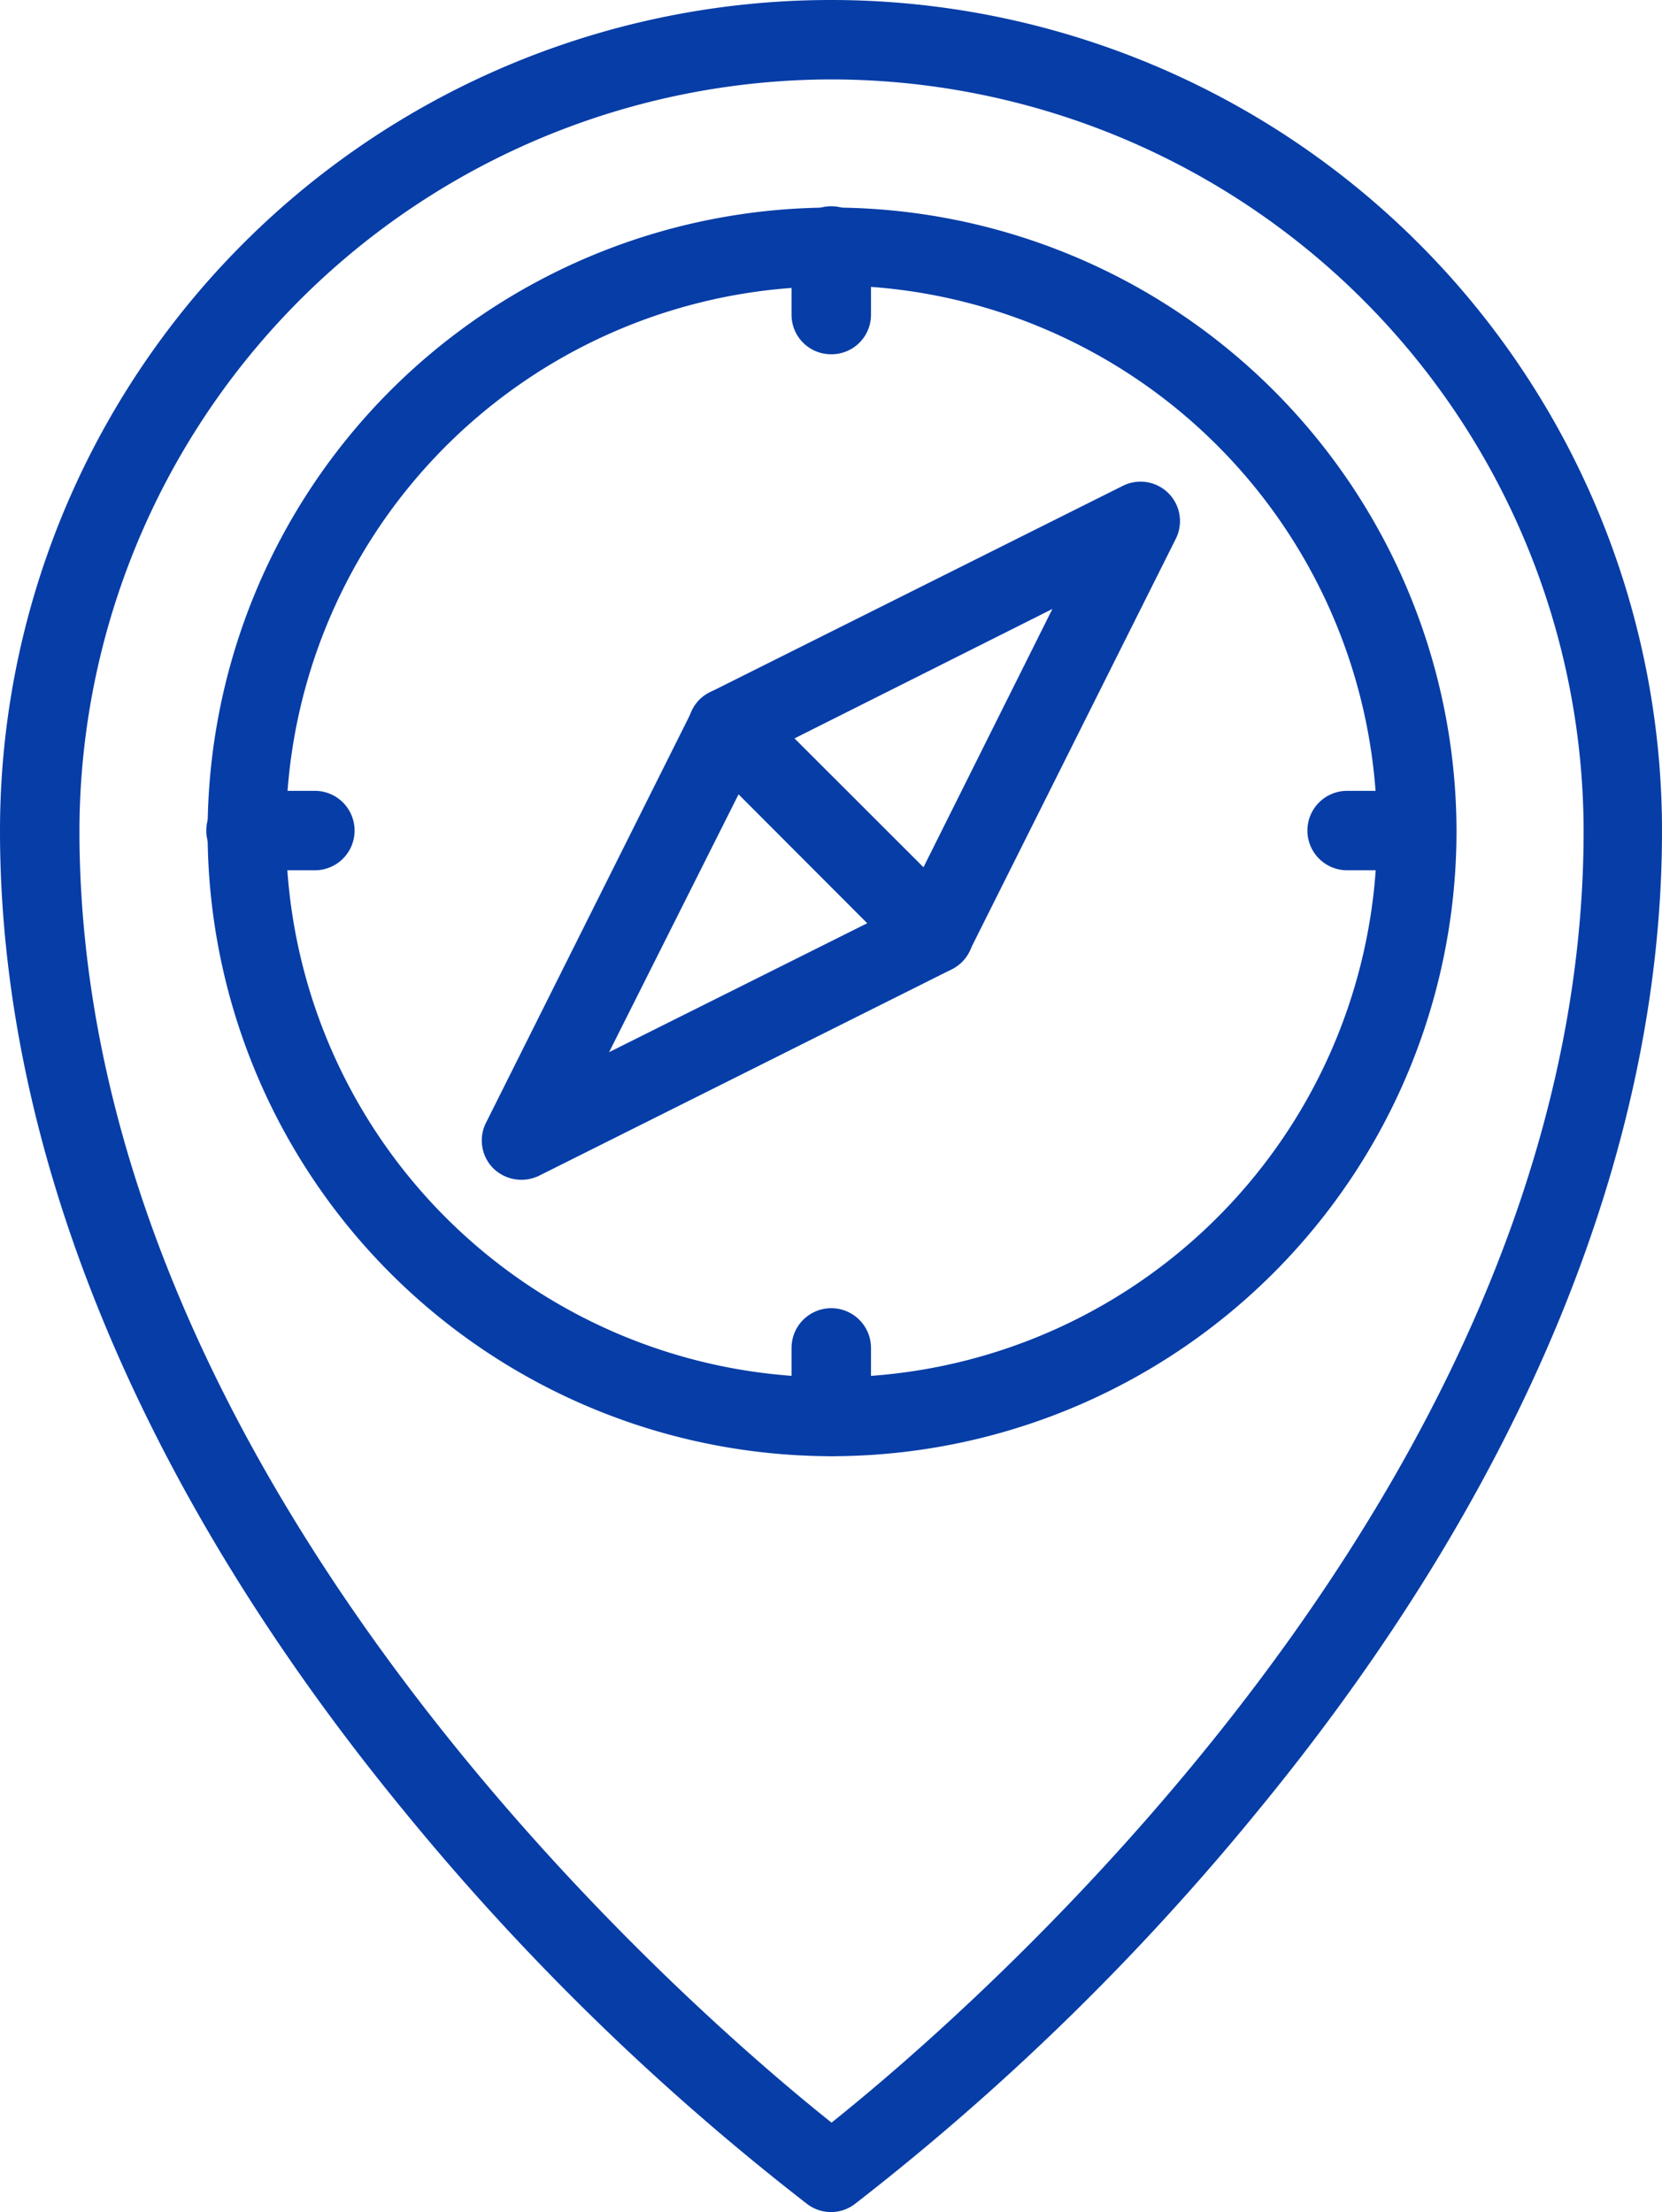 <?xml version="1.0" encoding="UTF-8" standalone="no"?>
<svg
   xmlns:dc="http://purl.org/dc/elements/1.1/"
   xmlns:cc="http://creativecommons.org/ns#"
   xmlns:rdf="http://www.w3.org/1999/02/22-rdf-syntax-ns#"
   xmlns:svg="http://www.w3.org/2000/svg"
   xmlns="http://www.w3.org/2000/svg"
   xmlns:sodipodi="http://sodipodi.sourceforge.net/DTD/sodipodi-0.dtd"
   xmlns:inkscape="http://www.inkscape.org/namespaces/inkscape"
   inkscape:version="1.0 (4035a4fb49, 2020-05-01)"
   sodipodi:docname="9.1.svg"
   id="svg1202"
   version="1.1"
   viewBox="0 0 62.76 83.55">
  <sodipodi:namedview
     inkscape:current-layer="svg1202"
     inkscape:window-maximized="1"
     inkscape:window-y="-8"
     inkscape:window-x="1358"
     inkscape:cy="41.775"
     inkscape:cx="31.38"
     inkscape:zoom="9.5391981"
     showgrid="false"
     id="namedview1204"
     inkscape:window-height="987"
     inkscape:window-width="1680"
     inkscape:pageshadow="2"
     inkscape:pageopacity="0"
     guidetolerance="10"
     gridtolerance="10"
     objecttolerance="10"
     borderopacity="1"
     bordercolor="#666666"
     pagecolor="#ffffff" />
  <defs
     id="defs1182">
    <style
       id="style1175">.cls-1{fill:none;}.cls-2{fill:#d00163;}.cls-3{fill:url(#Nouvelle_nuance_de_motif_3);}</style>
    <pattern
       viewBox="0 0 44.46 44.46"
       patternUnits="userSpaceOnUse"
       patternTransform="translate(-301.52 752.86)"
       height="44.46"
       width="44.46"
       data-name="Nouvelle nuance de motif 3"
       id="Nouvelle_nuance_de_motif_3">
      <rect
         id="rect1177"
         height="44.46"
         width="44.46"
         class="cls-1" />
      <rect
         id="rect1179"
         height="44.46"
         width="44.46"
         class="cls-2" />
    </pattern>
  </defs>
  <g
     style="fill:#073da7;fill-opacity:1"
     data-name="Calque 2"
     id="Calque_2">
    <g
       style="fill:#073da7;fill-opacity:1"
       data-name="Calque 1"
       id="Calque_1-2">
      <path
         style="fill:#073da7;fill-opacity:1"
         id="path1184"
         d="M31.38,83.55a1.5,1.5,0,0,1-.88-.29A94,94,0,0,1,15.28,68.43C5.29,56.27,0,43.46,0,31.38a31.38,31.38,0,0,1,62.76,0c0,12.08-5.29,24.89-15.29,37.05A94.16,94.16,0,0,1,32.26,83.26,1.5,1.5,0,0,1,31.38,83.55ZM31.38,3A28.43,28.43,0,0,0,3,31.38c0,24.85,23.5,44.89,28.4,48.79,4.89-3.9,28.4-23.94,28.4-48.79A28.43,28.43,0,0,0,31.38,3Z"
         class="cls-3" />
      <path
         style="fill:#073da7;fill-opacity:1"
         id="path1186"
         d="M31.38,55A23.58,23.58,0,1,1,55,31.38,23.61,23.61,0,0,1,31.38,55Zm0-44.18A20.6,20.6,0,1,0,52,31.38,20.62,20.62,0,0,0,31.38,10.78Z"
         class="cls-3" />
      <path
         style="fill:#073da7;fill-opacity:1"
         id="path1188"
         d="M35.28,36.77a1.5,1.5,0,0,1-1.06-.44l-7.79-7.8A1.48,1.48,0,0,1,26,27.24a1.46,1.46,0,0,1,.8-1.09l15.6-7.8a1.49,1.49,0,0,1,2,2l-7.8,15.59a1.51,1.51,0,0,1-1.1.81ZM30,27.89l4.87,4.87L39.74,23Z"
         class="cls-3" />
      <path
         style="fill:#073da7;fill-opacity:1"
         id="path1190"
         d="M19.68,44.56a1.52,1.52,0,0,1-1.05-.43,1.49,1.49,0,0,1-.28-1.72l7.8-15.6a1.48,1.48,0,0,1,2.38-.38l7.8,7.79a1.49,1.49,0,0,1-.39,2.39l-15.59,7.8A1.56,1.56,0,0,1,19.68,44.56ZM27.89,30,23,39.74l9.75-4.87Z"
         class="cls-3" />
      <path
         style="fill:#073da7;fill-opacity:1"
         id="path1192"
         d="M31.38,13.38a1.49,1.49,0,0,1-1.49-1.49V9.29a1.49,1.49,0,0,1,3,0v2.6A1.49,1.49,0,0,1,31.38,13.38Z"
         class="cls-3" />
      <path
         style="fill:#073da7;fill-opacity:1"
         id="path1194"
         d="M53.47,32.87h-2.6a1.49,1.49,0,1,1,0-3h2.6a1.49,1.49,0,1,1,0,3Z"
         class="cls-3" />
      <path
         style="fill:#073da7;fill-opacity:1"
         id="path1196"
         d="M11.89,32.87H9.29a1.49,1.49,0,0,1,0-3h2.6a1.49,1.49,0,1,1,0,3Z"
         class="cls-3" />
      <path
         style="fill:#073da7;fill-opacity:1"
         id="path1198"
         d="M31.38,55a1.49,1.49,0,0,1-1.49-1.49v-2.6a1.49,1.49,0,0,1,3,0v2.6A1.49,1.49,0,0,1,31.38,55Z"
         class="cls-3" />
    </g>
  </g>
</svg>
